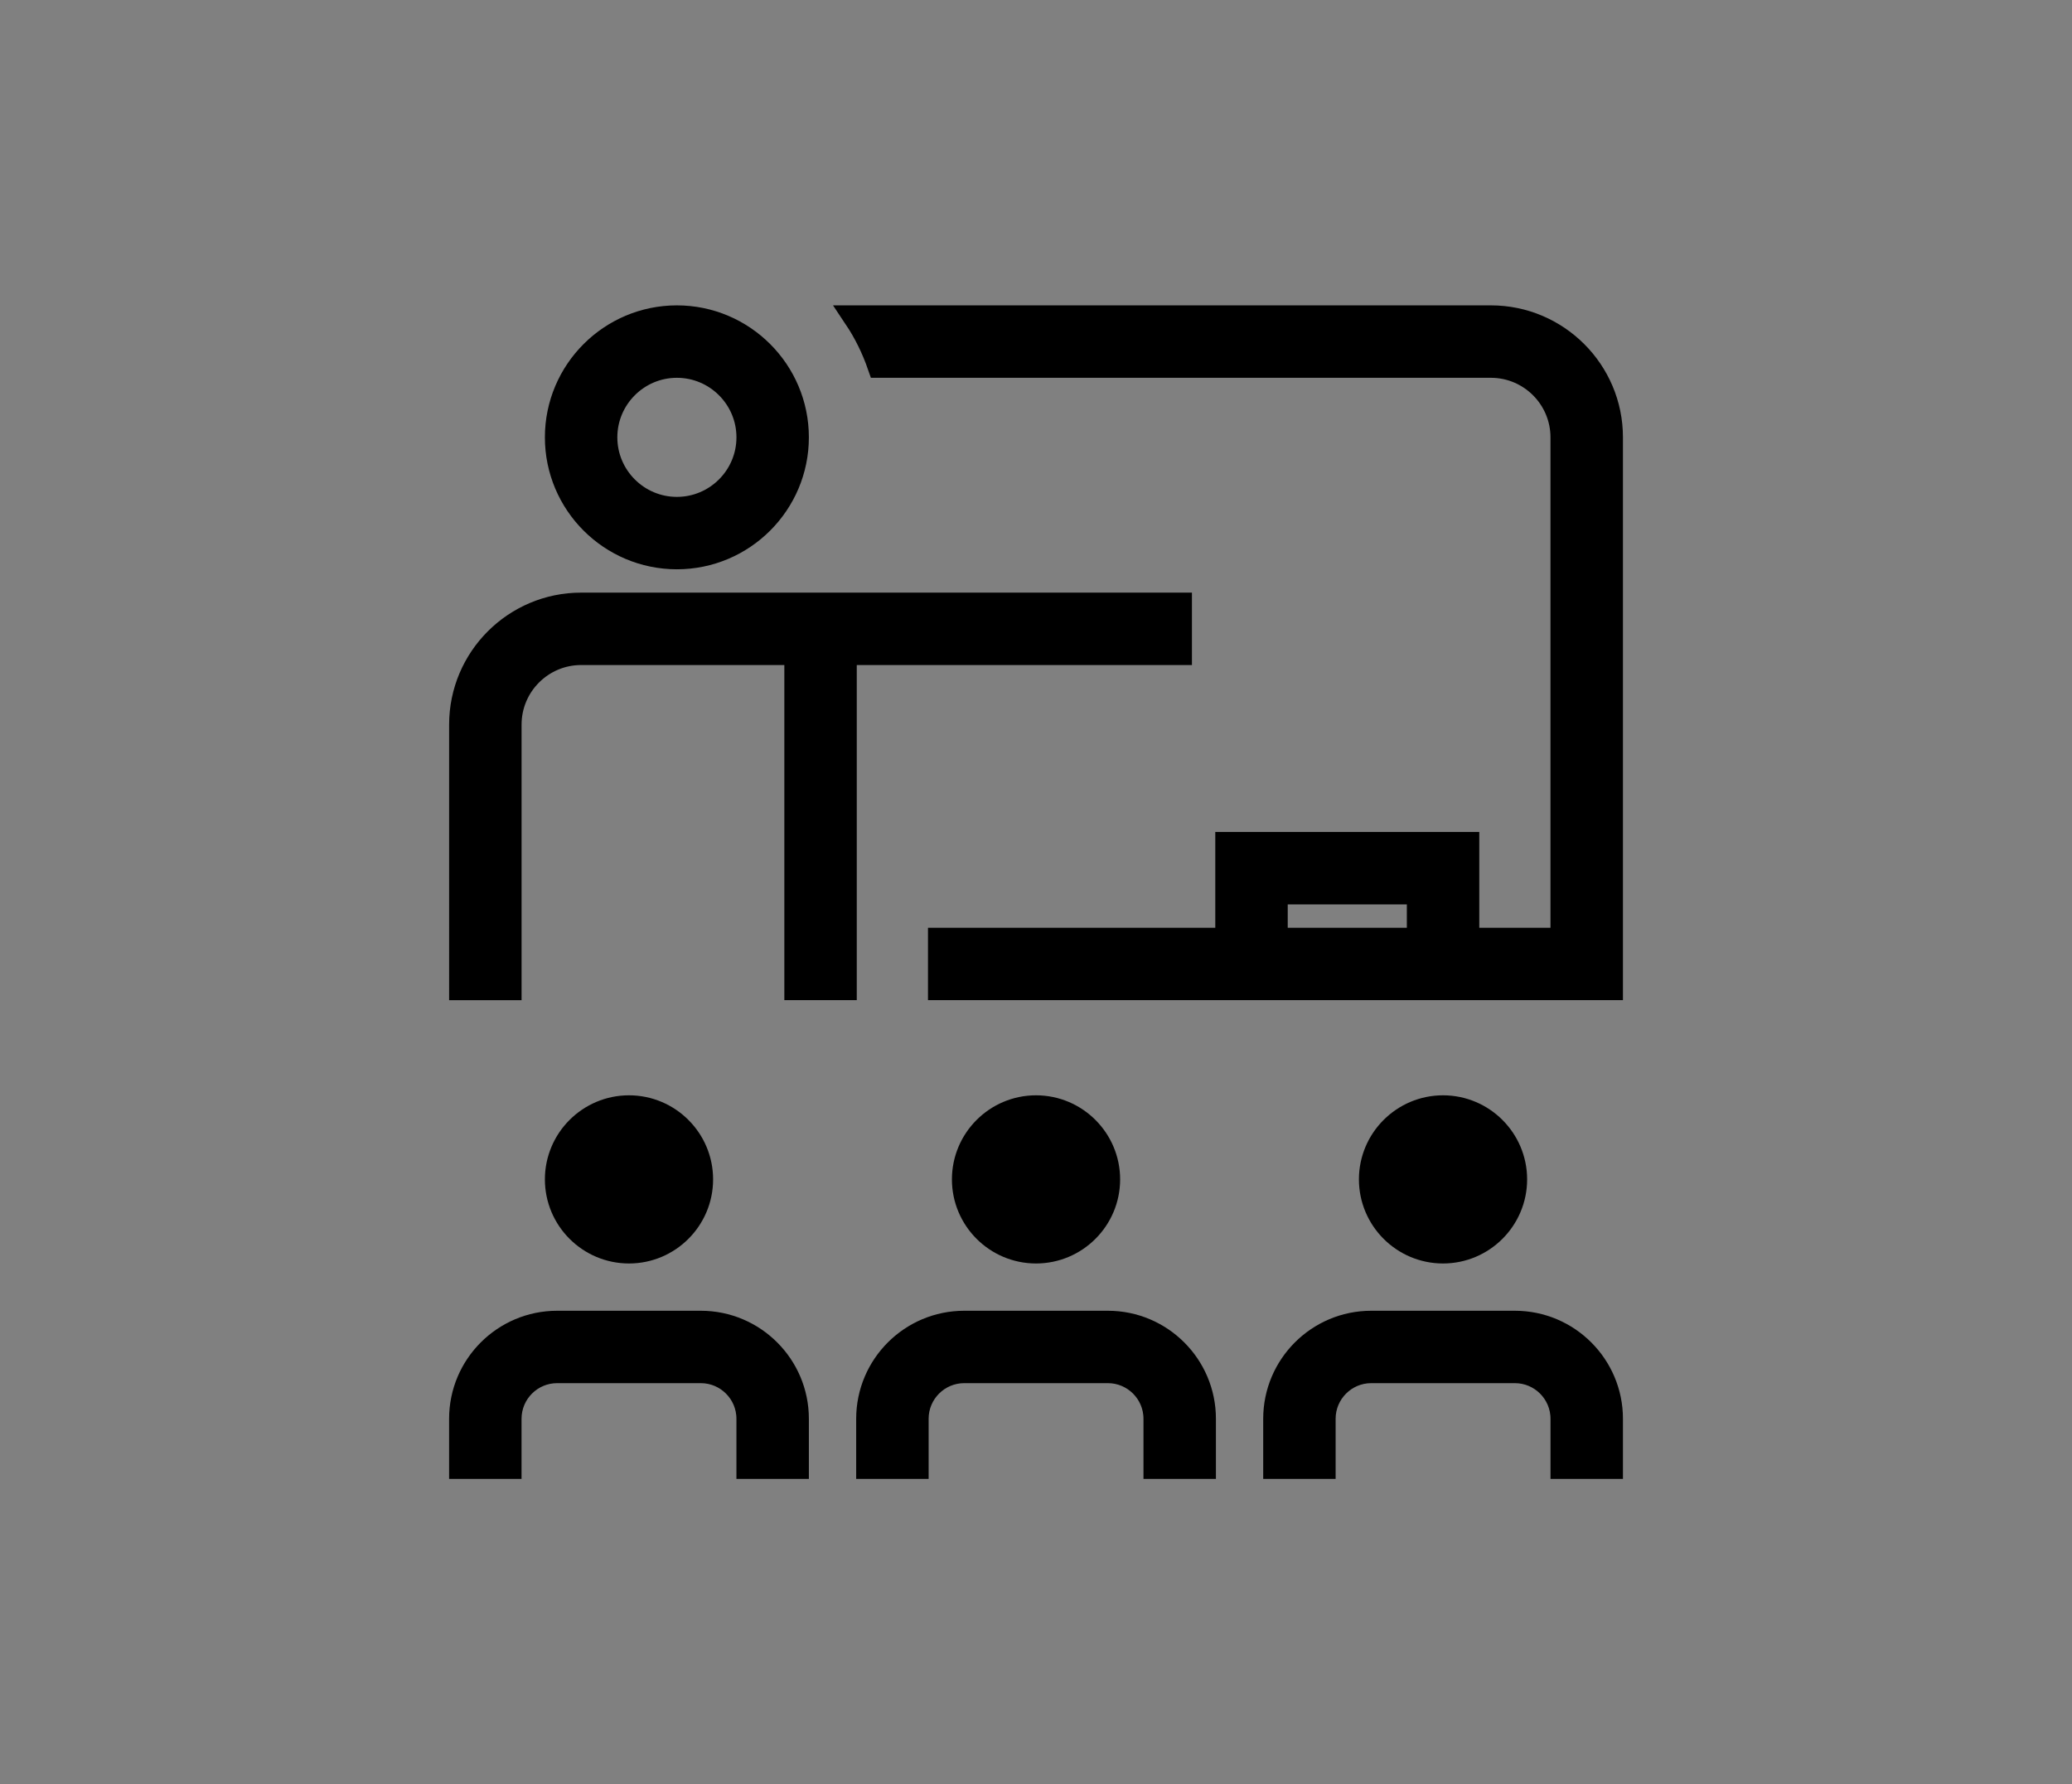 <?xml version="1.0" encoding="utf-8"?>
<!-- Generator: Adobe Illustrator 16.0.0, SVG Export Plug-In . SVG Version: 6.00 Build 0)  -->
<!DOCTYPE svg PUBLIC "-//W3C//DTD SVG 1.1//EN" "http://www.w3.org/Graphics/SVG/1.1/DTD/svg11.dtd">
<svg version="1.1" id="Layer_1" xmlns="http://www.w3.org/2000/svg" xmlns:xlink="http://www.w3.org/1999/xlink" x="0px" y="0px"
	 width="84.402px" height="72.699px" viewBox="0 0 84.402 72.699" enable-background="new 0 0 84.402 72.699" xml:space="preserve">
<rect x="0" y="0" width="84.402" height="72.699" fill="#808080" stroke="none"/>
<g>
	<path fill="#EBEBEC" d="M-21.853,609.055c0.588-2.299,2.111-3.85,3.979-5.101c1.149-0.769,2.352-1.475,3.58-2.109
		c7.274-3.771,15.023-5.721,23.196-6.241c4.248-0.271,8.246-1.732,12.313-3.329c-2.814-8.126-5.607-16.189-8.377-24.188
		c-2.25,0.681-4.285,1.498-6.398,1.892c-3.486,0.648-7.053,0.881-10.536,1.548c-5.102,0.978-9.889,2.86-14.264,5.705
		c-1.323,0.86-2.319,1.975-2.626,3.604c-0.062,0.324-0.339,0.605-0.49,0.921c-0.145,0.299-0.36,0.613-0.362,0.922
		C-21.856,591.471-21.853,600.262-21.853,609.055z M-23.124,608.211c0.014-0.272,0.038-0.547,0.038-0.819
		c0.005-6.975,0.041-13.95-0.016-20.925c-0.015-1.883,0.275-3.741-0.764-5.639c-0.768-1.402-1.393-2.776-2.76-3.639
		c-4.809-3.03-10.009-5.055-15.637-5.906c-2.81-0.424-5.663-0.588-8.444-1.139c-2.352-0.467-4.625-1.321-7.064-2.042
		c-2.712,8.002-5.438,16.051-8.178,24.132c4.683,1.915,9.345,3.308,14.245,3.583c8.193,0.464,15.741,3,22.877,6.886
		C-26.479,603.98-24.215,605.452-23.124,608.211z M23.444,601.01c-0.476,0.11-0.85,0.195-1.223,0.288
		c-4.473,1.096-9.001,1.83-13.615,1.516c-5.554-0.379-11.005,0.075-16.363,1.573c-1.735,0.484-3.462,1.004-5.19,1.507
		c2.195-0.113,4.32-0.606,6.466-0.719c3.61-0.188,7.245-0.339,10.848-0.128c3.854,0.227,7.669,1.042,11.521,1.309
		c2.667,0.186,5.37-0.126,8.183-0.22C23.843,604.28,23.647,602.673,23.444,601.01z M-31.218,605.983
		c-0.002,0.069-0.002,0.139-0.002,0.209c-0.146-0.084-0.28-0.194-0.437-0.245c-5.76-1.883-11.589-3.349-17.72-3.282
		c-3.585,0.038-7.185,0.066-10.755-0.198c-2.669-0.197-5.304-0.871-8.039-1.348c-0.187,1.554-0.379,3.155-0.57,4.753
		c0.279,0.09,0.41,0.157,0.548,0.172c4.545,0.469,9.083,0.556,13.604-0.256c3.569-0.64,7.152-1.304,10.792-1.034
		C-39.596,605.064-35.41,605.564-31.218,605.983z M-13.279,603.463c0.038,0.104,0.076,0.209,0.114,0.313
		c0.358-0.107,0.721-0.213,1.078-0.327c6.17-1.969,12.448-3.272,18.969-2.838c3.571,0.238,7.111,0.104,10.629-0.5
		c1.907-0.328,3.792-0.786,5.785-1.206c-0.332-1.286-0.615-2.38-0.895-3.475c-0.237-0.938-0.646-1.2-1.661-0.787
		c-4.636,1.885-9.438,3.074-14.455,3.403c-3.944,0.259-7.837,0.904-11.563,2.285C-7.962,601.325-10.613,602.414-13.279,603.463z
		 M-31.493,603.636c-5.624-2.712-11.432-4.933-17.771-5.434c-3.793-0.299-7.572-0.697-11.222-1.863
		c-1.986-0.637-3.961-1.309-6.173-2.04c-0.442,1.486-0.879,2.952-1.301,4.372c0.26,0.171,0.339,0.258,0.435,0.281
		c4.351,1.135,8.754,1.902,13.267,1.723c4.592-0.184,9.177-0.332,13.693,0.726C-37.532,602.109-34.516,602.888-31.493,603.636z
		 M-69.219,612.778c0.367,0.032,0.575,0.069,0.783,0.066c4.567-0.068,9.098-0.499,13.442-1.979
		c6.519-2.219,13.201-3.027,20.053-2.648c0.633,0.035,1.271,0.005,1.903,0.005c-1.141-0.361-2.283-0.578-3.436-0.737
		c-5.235-0.726-10.47-0.949-15.704,0.06c-3.919,0.755-7.868,1.186-11.869,0.936c-1.581-0.099-3.162-0.207-4.833-0.316
		C-68.993,609.715-69.102,611.192-69.219,612.778z M24.152,608.157c-0.9,0.078-1.605,0.143-2.312,0.201
		c-3.66,0.305-7.319,0.371-10.952-0.244c-4.631-0.784-9.26-1.571-13.979-1.135c-2.879,0.267-5.745,0.65-8.618,0.981
		c0.01,0.096,0.02,0.19,0.028,0.286c0.313,0,0.626,0.011,0.938-0.001c6.063-0.203,12.102-0.092,17.959,1.74
		c3.837,1.201,7.686,2.328,11.716,2.639c1.821,0.142,3.648,0.202,5.556,0.305C24.368,611.224,24.265,609.744,24.152,608.157z"/>
	<path fill="#EBEBEC" d="M-21.853,609.055c0-8.793-0.004-17.584,0.016-26.377c0.002-0.309,0.219-0.623,0.362-0.922
		c0.151-0.314,0.43-0.597,0.49-0.921c0.307-1.63,1.303-2.743,2.626-3.604c4.375-2.845,9.162-4.729,14.264-5.705
		c3.483-0.667,7.05-0.899,10.536-1.548c2.113-0.395,4.148-1.211,6.398-1.893c2.77,7.997,5.563,16.063,8.377,24.188
		c-4.066,1.597-8.064,3.059-12.313,3.329c-8.173,0.521-15.922,2.472-23.196,6.241c-1.229,0.636-2.431,1.342-3.58,2.109
		C-19.741,605.206-21.265,606.757-21.853,609.055z"/>
	<path fill="#EBEBEC" d="M-23.124,608.211c-1.091-2.759-3.355-4.229-5.701-5.508c-7.136-3.886-14.684-6.422-22.877-6.886
		c-4.9-0.276-9.563-1.668-14.245-3.583c2.738-8.081,5.466-16.13,8.178-24.132c2.439,0.721,4.714,1.575,7.064,2.042
		c2.781,0.551,5.636,0.715,8.445,1.139c5.627,0.853,10.827,2.876,15.636,5.906c1.367,0.861,1.992,2.235,2.76,3.639
		c1.039,1.896,0.749,3.755,0.764,5.639c0.057,6.975,0.021,13.949,0.016,20.925C-23.086,607.664-23.11,607.938-23.124,608.211z"/>
	<path fill="#EBEBEC" d="M23.444,601.01c0.203,1.663,0.398,3.271,0.625,5.126c-2.813,0.094-5.516,0.403-8.183,0.22
		c-3.854-0.268-7.669-1.082-11.522-1.309c-3.602-0.212-7.235-0.062-10.847,0.128c-2.146,0.111-4.271,0.604-6.466,0.719
		c1.729-0.503,3.455-1.021,5.19-1.507c5.358-1.498,10.811-1.952,16.363-1.573c4.614,0.313,9.144-0.42,13.615-1.517
		C22.595,601.205,22.969,601.12,23.444,601.01z"/>
	<path fill="#EBEBEC" d="M-31.218,605.983c-4.192-0.419-8.379-0.919-12.578-1.229c-3.64-0.27-7.223,0.396-10.792,1.034
		c-4.521,0.812-9.06,0.725-13.604,0.255c-0.138-0.014-0.269-0.081-0.548-0.171c0.191-1.598,0.385-3.199,0.57-4.753
		c2.735,0.477,5.37,1.149,8.039,1.348c3.57,0.266,7.17,0.236,10.755,0.198c6.131-0.065,11.96,1.399,17.72,3.282
		c0.155,0.051,0.291,0.161,0.437,0.245C-31.219,606.122-31.219,606.053-31.218,605.983z"/>
	<path fill="#EBEBEC" d="M-13.279,603.463c2.666-1.049,5.317-2.138,8.003-3.132c3.726-1.381,7.617-2.026,11.563-2.285
		c5.017-0.329,9.819-1.52,14.455-3.403c1.016-0.413,1.424-0.149,1.661,0.787c0.278,1.095,0.563,2.188,0.895,3.475
		c-1.993,0.42-3.878,0.878-5.785,1.206c-3.518,0.604-7.058,0.738-10.629,0.5c-6.521-0.436-12.799,0.869-18.969,2.838
		c-0.357,0.114-0.72,0.219-1.078,0.327C-13.203,603.672-13.241,603.565-13.279,603.463z"/>
	<path fill="#EBEBEC" d="M-31.493,603.636c-3.022-0.748-6.039-1.526-9.07-2.235c-4.518-1.058-9.103-0.908-13.693-0.726
		c-4.513,0.181-8.916-0.588-13.267-1.723c-0.096-0.023-0.175-0.11-0.435-0.281c0.422-1.42,0.857-2.886,1.301-4.372
		c2.212,0.731,4.187,1.403,6.173,2.04c3.648,1.166,7.429,1.564,11.222,1.863C-42.925,598.704-37.117,600.925-31.493,603.636z"/>
	<path fill="#EBEBEC" d="M-69.219,612.778c0.117-1.586,0.227-3.063,0.341-4.617c1.671,0.109,3.252,0.219,4.833,0.316
		c4.001,0.25,7.95-0.181,11.87-0.937c5.233-1.008,10.468-0.783,15.703-0.059c1.151,0.159,2.295,0.376,3.436,0.737
		c-0.634,0-1.271,0.03-1.903-0.005c-6.852-0.379-13.534,0.431-20.053,2.648c-4.346,1.48-8.875,1.911-13.442,1.979
		C-68.644,612.848-68.852,612.811-69.219,612.778z"/>
	<path fill="#EBEBEC" d="M24.152,608.157c0.112,1.587,0.217,3.066,0.336,4.772c-1.906-0.103-3.733-0.163-5.556-0.305
		c-4.03-0.311-7.879-1.438-11.716-2.639c-5.857-1.832-11.896-1.943-17.959-1.74c-0.313,0.012-0.625,0.001-0.938,0.001
		c-0.01-0.096-0.02-0.19-0.028-0.286c2.873-0.331,5.739-0.716,8.618-0.981c4.721-0.438,9.35,0.351,13.979,1.135
		c3.633,0.615,7.292,0.549,10.952,0.244C22.546,608.3,23.251,608.235,24.152,608.157z"/>
</g>
<g>
	<g>
		<circle fill="#222222" cx="185.278" cy="-26.194" r="1.706"/>
		<circle fill="#222222" cx="185.278" cy="0.279" r="1.706"/>
		<circle fill="#222222" cx="172.043" cy="-12.957" r="1.706"/>
		<circle fill="#222222" cx="198.514" cy="-12.957" r="1.706"/>
		<circle fill="#222222" cx="175.918" cy="-3.599" r="1.706"/>
		<circle fill="#222222" cx="175.918" cy="-22.318" r="1.706"/>
		<path fill="#222222" d="M194.637-5.305c-0.94,0-1.707,0.765-1.707,1.706c0,0.94,0.767,1.706,1.707,1.706
			c0.939,0,1.705-0.766,1.705-1.706C196.342-4.54,195.577-5.305,194.637-5.305z"/>
		<path fill="#222222" d="M207.338-16.869c-0.016,0-0.067,0.015-0.104,0.025c-0.092,0.026-0.185,0.051-0.281,0.06l-0.451,0.044
			l-0.088-0.443c-0.717-3.595-2.43-7.02-4.953-9.902l-0.09-0.104l-0.025-0.135l-3.169-17.232c-0.344-1.852-1.961-3.195-3.846-3.195
			h-17.648c-1.882,0-3.498,1.345-3.848,3.199l-3.088,16.65l-0.026,0.145l-0.101,0.106c-3.806,4.047-5.901,9.267-5.901,14.694
			c0,5.263,2.008,10.375,5.651,14.395l0.096,0.105l0.026,0.14l3.115,16.96c0.344,1.852,1.962,3.195,3.846,3.195h17.649
			c1.883,0,3.5-1.345,3.846-3.198l3.143-16.944l0.025-0.141l0.096-0.104c2.662-2.936,4.459-6.457,5.201-10.187l0.09-0.456
			l0.461,0.058c0.095,0.011,0.181,0.035,0.269,0.061c0.035,0.011,0.09,0.027,0.106,0.027c2.156,0,3.912-1.755,3.912-3.912
			S209.495-16.869,207.338-16.869z M173.986-32.049l2.205-11.883l0.075-0.409h0.416h17.649h0.416l0.074,0.409l2.205,11.883
			l0.199,1.071l-0.941-0.548c-3.41-1.984-7.035-2.99-10.778-2.99c-3.737,0-7.363,1.006-10.777,2.99l-0.941,0.548L173.986-32.049z
			 M196.799,6.135l-2.207,11.883l-0.073,0.409h-0.416h-17.649h-0.416l-0.075-0.409l-2.205-11.883l-0.198-1.069l0.94,0.546
			c3.419,1.984,7.046,2.991,10.778,2.991c3.734,0,7.361-1.007,10.78-2.991l0.94-0.546L196.799,6.135z M185.278,5.191
			c-10.006,0-18.146-8.142-18.146-18.148c0-10.006,8.142-18.147,18.146-18.147c10.007,0,18.148,8.142,18.148,18.147
			C203.426-2.95,195.284,5.191,185.278,5.191z"/>
		<path fill="#222222" d="M195.656-23.646c-0.041,0-0.103,0.011-0.16,0.059l-11.432,9.433c-0.317,0.329-0.491,0.759-0.491,1.214
			c0,0.45,0.174,0.871,0.49,1.188c0.318,0.316,0.749,0.495,1.211,0.498c0.437-0.003,0.864-0.169,1.174-0.455l4.056-4.884
			l5.347-6.659c0.073-0.093,0.063-0.236-0.023-0.324C195.781-23.621,195.721-23.646,195.656-23.646z"/>
	</g>
</g>
<g>
	<g>
		<path fill="#222222" d="M-84.244,30.089c-2.854,1.444-4.035,3.982-3.421,7.339c0.468,2.563,2.558,4.433,5.323,4.765
			c0.28,0.034,0.56,0.057,0.826,0.057c1.195-0.001,1.355-0.392,1.465-0.986c0.104-0.575,0.172-0.956-1.709-1.584
			c-1.289-0.43-3.493-2.04-3.299-3.723c0.188-1.526,1.482-3.25,2.948-3.924c1.319-0.604,2.728-0.926,4.068-0.926
			c2.761,0,5.098,1.348,6.099,3.518c1.887,4.082-0.004,9.808-3.967,12.012c-1.742,0.971-3.775,1.482-5.879,1.482
			c-3.793,0-7.285-1.615-9.344-4.321c-3.549-4.667-3.228-11.832,0.718-15.972c3.824-4.016,8.688-5.92,12.501-7.129
			c0.24-0.076,0.496-0.13,0.753-0.179c0.111-0.021,0.368-0.071,0.439-0.104c0.189-0.156,0.469-0.354,0.751-0.553
			c0.882-0.623,1.22-0.923,1.338-1.068c-0.115-0.334-0.737-1.216-1.386-1.566l-2.88-1.569c-5.196-2.838-10.565-5.771-16.036-8.138
			c-9.269-4.006-16.479-10.482-23.072-16.773c-2.125-2.025-4.091-3.704-6.621-3.704c-0.721,0-1.465,0.126-2.278,0.385
			c-5.217,1.654-8.265,4.169-9.885,8.15c-0.325,0.8-0.569,1.647-0.827,2.545c-0.111,0.394-0.216,0.758-0.326,1.12v4.062
			c0.125,0.405,0.245,0.813,0.364,1.223c0.289,0.988,0.588,2.01,0.969,2.963c1.717,4.288,4.001,7.087,7.188,8.807
			c1.188,0.641,2.356,1.383,3.39,2.036c1.166,0.739,2.373,1.503,3.595,2.134c3.53,1.82,2.619,4.905,2.319,5.92
			c-0.411,1.393-0.986,2.629-1.724,3.727c-1.993,2.967-5.212,4.894-9.877,5.945c-0.18,0.041-0.358,0.078-0.539,0.113l4.435,1.385
			l3.049,0.95l-7.196,6.519c8.404,0.483,16.298-5.593,18.912-14.404l0.651-2.192l2.604,2.181c0.612,0.507,1.192,0.987,1.75,1.491
			c1.741,1.574,3.473,3.163,5.203,4.751l0.184,0.168c3.737,3.431,7.604,6.979,11.529,10.34c2.498,2.138,5.8,3.314,9.297,3.314v0.5
			l0.002-0.5c4.514,0,8.57-1.936,10.854-5.177c0.687-0.975,1.152-2.172,1.647-3.438c0.21-0.54,0.417-1.069,0.639-1.586v-4.96
			C-72.368,28.636-77.716,26.788-84.244,30.089z M-120.033,16.278l-0.255,2.083l-1.889-0.917c-6.319-3.067-11.652-6.222-12.9-13.791
			c-1.157-7.025,2.451-12.438,9.192-13.788c0.281-0.056,0.585-0.084,0.899-0.084c0.926,0,2.233,0.268,3.127,1.021
			c2.487,2.104,4.876,4.273,7.404,6.571l0.356,0.324c0.791,0.72,1.596,1.45,2.419,2.191l1.536,1.386l-1.794,1.029
			C-116.75,5.069-119.171,9.248-120.033,16.278z M-96.398,39.373l-5.468-5.021c-3.695-3.392-7.187-6.595-10.688-9.888
			c-0.816-0.769-1.069-2.025-1.033-2.946c0.274-6.545,2.745-11.246,7.553-14.374c1.127-0.731,2.936-0.97,3.933-0.477
			c5.058,2.494,10.03,5.046,15.296,7.747l7.122,3.649l-2.633,1.33c-7.094,3.583-13.497,7.563-13.93,16.773L-96.398,39.373z"/>
	</g>
</g>
<g>
	<g>
		<path d="M139.15,218.104c-3.812-0.193-7.593-0.353-11.253-1.483c-0.771-0.239-1.525-0.591-2.222-1.003
			c-1.169-0.693-1.658-1.813-1.369-3.112c0.446-2.007,1.231-3.901,2.856-5.256c0.649-0.542,1.54-0.788,2.292-1.22
			c0.414-0.238,0.983-0.512,1.105-0.892c0.319-0.995,0.581-2.056,0.591-3.092c0.017-1.689-0.177-3.383-0.299-5.073
			c-0.219-3.053,0.069-6.013,1.771-8.653c1.287-1.998,3.175-3.028,5.563-3.056c1.06-0.013,2.145-0.079,3.173,0.114
			c2.883,0.54,4.559,2.467,5.469,5.14c0.91,2.675,0.812,5.401,0.521,8.177c-0.182,1.731-0.064,3.508,0.068,5.253
			c0.083,1.077,0.516,1.983,1.85,2.222c1.34,0.24,2.369,1.145,3.031,2.297c0.672,1.172,1.237,2.426,1.674,3.703
			c0.485,1.422-0.029,2.64-1.283,3.46c-1.556,1.02-3.331,1.457-5.135,1.675C144.761,217.642,141.952,217.845,139.15,218.104z
			 M145.62,195.54c-0.438,0.89-0.969,0.619-1.551,0.315c-2.362-1.234-4.738-2.444-7.111-3.663c-0.951-0.488-1.798-0.46-2.448,0.362
			c-0.563,0.712-0.882,1.619-1.295,2.447c-0.091,0.185-0.065,0.449-0.191,0.586c-0.707,0.767-0.903,2.247-0.109,2.821
			c0.815,0.591,0.938,1.483,1.454,2.181c0.624,0.849,1.216,1.747,1.973,2.466c1.753,1.665,4.079,1.699,5.769-0.033
			c0.992-1.019,1.674-2.339,2.489-3.528c0.162-0.236,0.246-0.57,0.463-0.718C146.051,198.098,146.352,196.803,145.62,195.54z
			 M133.686,205.804c1.538,1.943,3.627,2.771,6.089,2.578c2.02-0.156,3.769-0.947,4.901-2.632c-0.581-0.649-1.066-1.19-1.593-1.778
			c-1.062,0.966-2.318,1.709-3.896,1.703c-1.57-0.005-2.803-0.793-3.854-1.698C134.803,204.566,134.312,205.11,133.686,205.804z"/>
		<path d="M154.719,213.619c0.046-2.004-0.759-3.696-1.768-5.293c-0.319-0.506-0.291-0.818,0.018-1.284
			c0.875-1.321,2.056-2.112,3.638-2.278c0.725-0.076,1.448-0.141,2.174-0.188c0.194-0.013,0.492-0.021,0.575,0.092
			c1.178,1.584,2.929,1.562,4.607,1.6c0.89,0.02,1.791-0.223,2.677-0.398c0.346-0.069,0.781-0.193,0.974-0.445
			c1.149-1.51,2.633-0.705,3.97-0.571c1.442,0.145,2.515,1.041,3.232,2.266c0.472,0.802,0.851,1.675,1.146,2.559
			c0.506,1.513,0.076,2.647-1.396,3.304c-1.174,0.522-2.44,0.932-3.709,1.133c-5.097,0.81-10.196,0.791-15.271-0.245
			C155.295,213.808,155.015,213.705,154.719,213.619z"/>
		<path d="M119.632,204.428c2.422,0.156,5.063,0.097,6.314,2.715c-0.725,1.579-1.407,3.016-2.038,4.477
			c-0.162,0.377-0.261,0.838-0.209,1.238c0.096,0.75-0.232,0.997-0.903,1.124c-4.051,0.767-8.133,0.835-12.221,0.481
			c-1.591-0.137-3.16-0.505-4.739-0.771c-0.147-0.025-0.291-0.078-0.437-0.123c-2.896-0.91-3.53-2.274-2.416-5.058
			c1.019-2.539,2.786-3.854,5.589-4.014c1.223-0.068,1.881,0.188,2.522,1.197c0.676,1.061,1.604,1.963,2.499,3.027
			c0.513-1.155,0.882-2.184-0.057-3.361c0.907,0,1.579,0,2.194,0c0,1.059,0,2.14,0,3.222c0.13,0.041,0.261,0.082,0.391,0.123
			C117.26,207.319,118.397,205.934,119.632,204.428z"/>
		<path d="M163.813,188.546c3.693-0.007,5.967,2.146,6.183,5.807c0.034,0.582,0.323,1.153,0.324,1.73
			c0.002,0.827,0.051,1.749-0.283,2.461c-0.62,1.325-1.421,2.588-2.298,3.765c-0.919,1.231-2.107,2.192-3.759,2.272
			c-1.903,0.092-3.158-1.036-4.257-2.383c-0.396-0.489-0.72-1.048-1.021-1.606c-0.552-1.02-1.178-2.022-1.537-3.11
			c-0.179-0.538,0.158-1.25,0.271-1.881c0.103-0.559,0.259-1.109,0.322-1.67C158.162,190.383,160.211,188.553,163.813,188.546z
			 M167.831,194.222c-0.065,0.066-0.13,0.134-0.195,0.2c-0.209-0.021-0.421-0.031-0.628-0.063c-0.617-0.095-1.231-0.256-1.852-0.286
			c-1.134-0.054-2.281,0.067-3.401-0.068c-1.261-0.153-2.194,0.243-2.718,1.432c-0.12,0.273-0.156,0.604-0.331,0.832
			c-0.584,0.761-0.661,1.647-0.174,2.337c0.474,0.668,0.897,1.373,1.39,2.026c0.488,0.65,0.969,1.327,1.563,1.871
			c1.43,1.308,3.183,1.354,4.572,0.01c0.809-0.781,1.362-1.823,2.037-2.743c0.236-0.323,0.456-0.667,0.741-0.942
			c0.484-0.469,0.736-1.813,0.403-2.296c-0.29-0.422-0.557-0.862-0.823-1.301C168.213,194.898,168.025,194.558,167.831,194.222z"/>
		<path d="M114.887,188.546c3.814,0,5.974,2.072,6.155,5.872c0.021,0.435,0.158,0.872,0.299,1.288
			c0.355,1.061,0.104,2.041-0.381,2.975c-0.372,0.715-0.83,1.385-1.236,2.082c-0.725,1.246-1.604,2.348-2.863,3.099
			c-1.62,0.966-3.227,0.841-4.653-0.306c-0.833-0.669-1.52-1.548-2.173-2.406c-0.597-0.782-1.124-1.631-1.563-2.511
			c-0.52-1.042-0.811-2.126-0.156-3.284c0.238-0.422,0.229-0.989,0.312-1.493C109.223,190.244,111.221,188.545,114.887,188.546z
			 M118.805,193.939c-0.048,0.083-0.095,0.167-0.142,0.25c-0.181,0-0.362,0.019-0.539-0.003c-0.735-0.092-1.465-0.241-2.202-0.284
			c-1.017-0.061-2.056,0.075-3.051-0.087c-1.5-0.244-2.455,0.188-3.013,1.612c-0.097,0.245-0.157,0.529-0.322,0.72
			c-0.515,0.596-0.524,1.729-0.022,2.354c0.379,0.475,0.711,0.987,1.051,1.492c0.355,0.526,0.654,1.096,1.049,1.589
			c1.786,2.23,4.114,2.347,6.035,0.236c0.62-0.681,1.012-1.57,1.524-2.353c0.186-0.281,0.393-0.564,0.645-0.785
			c0.523-0.458,0.799-1.864,0.446-2.357c-0.3-0.419-0.571-0.859-0.841-1.299C119.205,194.67,119.01,194.302,118.805,193.939z"/>
	</g>
</g>
<g>
	<path d="M132.947,277.333c5.225-2.162,10.297-4.261,15.368-6.358c4.307-1.78,8.612-3.558,12.913-5.349
		c0.515-0.214,1.033-0.448,1.486-0.777c1.056-0.771,1.228-1.932,1.012-3.171c-0.208-1.187-1.018-1.833-2.055-1.864
		c-0.986-0.031-2.062,0.046-2.963,0.433c-9.9,4.237-19.774,8.542-29.653,12.834c-4.113,1.787-6.367,5.246-7.459,9.693
		c-0.325,1.334-0.463,2.725-0.675,4.091c-0.216,1.396-0.165,2.464,1.148,3.535c2.412,1.968,2.267,5.768,0.073,8.309
		c-0.356,0.415-0.574,1.15-0.559,1.729c0.146,5.293,0.676,10.6,0.457,15.872c-0.187,4.507-2.516,8.009-6.427,10.044
		c-0.414,0.216-1.039,0.415-1.397,0.235c-2.873-1.441-5.706-2.976-8.281-4.338c2.125-2.951,4.371-5.72,6.237-8.756
		c2.314-3.767,3.538-8.04,3.972-12.539c0.037-0.373-0.203-0.96-0.486-1.158c-3.405-2.358-3.616-7.176-0.311-9.643
		c0.806-0.601,1.021-1.173,1.007-2.16c-0.072-5.007,1.289-9.564,3.916-13.696c0.184-0.285,0.377-0.563,0.557-0.852
		c0.049-0.079,0.062-0.185,0.113-0.354c-3.596-1.265-7.18-2.56-10.789-3.773c-1.218-0.41-2.349-0.868-2.35-2.458
		c-0.001-1.541,1.181-2.011,2.287-2.411c10.972-3.972,21.948-7.929,32.922-11.887c5.421-1.954,10.851-3.879,16.259-5.867
		c1.335-0.49,2.572-0.482,3.91-0.004c16.581,5.933,33.174,11.828,49.759,17.749c0.955,0.341,2.119,0.697,2.101,2.028
		c-0.02,1.315-0.75,2.251-2.011,2.699c-16.901,6.043-33.796,12.115-50.708,18.13c-0.716,0.257-1.652,0.24-2.372-0.019
		c-8.666-3.113-17.313-6.295-25.961-9.464C133.688,277.706,133.403,277.547,132.947,277.333z"/>
	<path d="M195.277,281.889c0,0.742,0,1.271,0,1.8c0,4.908-0.064,9.817,0.027,14.725c0.048,2.474-0.897,4.3-2.618,5.747
		c-4.622,3.89-9.98,5.952-15.697,6.935c-9.405,1.615-18.879,1.654-28.323,0.567c-6.842-0.786-13.186-3.288-18.871-7.536
		c-0.366-0.272-0.703-0.595-1.152-0.978c2.765-2.855,2.948-6.238,2.009-9.826c-0.451-1.72-1.387-3.101-2.863-4.035
		c-0.294-0.186-0.668-0.66-0.632-0.945c0.282-2.121,0.658-4.229,1.044-6.579c3.441,1.286,6.477,2.412,9.504,3.558
		c7.521,2.843,15.032,5.723,22.577,8.497c0.778,0.286,1.822,0.174,2.63-0.117C173.615,289.835,184.301,285.906,195.277,281.889z"/>
</g>
<g>
	<path fill="#222222" stroke="#222222" stroke-width="2" stroke-miterlimit="10" d="M41.484,159.904
		c-11.129-5.653-22.262-11.299-33.386-16.973c-0.644-0.33-1.154-0.356-1.814-0.019c-7.315,3.76-14.651,7.477-21.979,11.216
		c-0.375,0.192-0.656,0.245-1.062-0.005c-1.549-0.962-3.235-0.078-3.766,1.868c-0.086,0.312-0.334,0.657-0.586,0.793
		c-1.644,0.887-3.312,1.719-4.967,2.574c-0.537,0.278-1.07,0.567-1.71,0.907c2.609,1.339,5.089,2.628,7.585,3.875
		c0.45,0.225,0.6,0.494,0.596,1.059c-0.025,3.319-0.008,6.64-0.012,9.96c0,0.23-0.031,0.459-0.05,0.701
		c-0.407,0.034-0.766,0.065-1.196,0.102c-0.513,6.164-1.021,12.31-1.539,18.546c2.348,0.561,4.66,1.111,7.082,1.688
		c-0.496-6.829-0.98-13.482-1.47-20.201c-0.469,0-0.848,0-1.271,0c0-3.592,0-7.108,0-10.766c1.842,0.945,3.58,1.867,5.342,2.73
		c0.523,0.257,0.726,0.562,0.723,1.248c-0.032,4.517,0.058,9.035-0.053,13.548c-0.047,1.941,0.566,3.342,1.779,4.519
		c0.414,0.404,0.84,0.801,1.291,1.146c4.817,3.688,10.145,6.068,15.627,8.038c0.379,0.138,0.871,0.043,1.27-0.098
		c4.271-1.518,8.426-3.392,12.335-5.884c1.729-1.103,3.304-2.551,4.869-3.959c0.877-0.789,1.158-1.974,1.148-3.29
		c-0.035-4.665-0.004-9.332-0.023-13.997c-0.004-0.586,0.138-0.895,0.629-1.141c4.377-2.19,8.74-4.418,13.104-6.636
		c0.709-0.358,1.414-0.727,2.221-1.142C41.892,160.138,41.691,160.01,41.484,159.904z M-17.644,177.157
		c0.328,5.625,0.654,11.21,0.986,16.925c-1.439-0.355-2.814-0.684-4.183-1.055c-0.119-0.032-0.266-0.352-0.252-0.523
		c0.244-3.447,0.51-6.896,0.773-10.344c0.125-1.657,0.256-3.313,0.385-5.003C-19.146,177.157-18.433,177.157-17.644,177.157z
		 M24.384,184.794c-1.984,2.358-4.408,3.963-6.937,5.375c-3.18,1.777-6.49,3.151-9.948,4.035c-0.268,0.069-0.573,0.112-0.834,0.036
		c-5.11-1.485-9.959-3.684-14.315-7.166c-0.383-0.305-0.73-0.669-1.099-1c-1.071-0.965-1.521-2.154-1.479-3.792
		c0.102-3.945,0.033-7.896,0.033-11.844c0-0.344,0-0.688,0-1.186c1.258,0.629,2.369,1.181,3.477,1.742
		c4.463,2.26,8.926,4.519,13.379,6.799c0.463,0.238,0.838,0.248,1.31,0.008c5.354-2.744,10.718-5.461,16.079-8.185
		c0.258-0.131,0.52-0.251,0.887-0.43c0,2.063,0.002,4.005,0,5.947c-0.002,2.69-0.027,5.384,0.002,8.075
		C24.947,183.866,24.769,184.338,24.384,184.794z M38.636,160.559c-10.226,5.049-20.451,10.089-30.667,15.159
		c-0.584,0.288-1.039,0.26-1.605-0.028c-10.033-5.107-20.072-10.192-30.111-15.283c-0.161-0.083-0.317-0.181-0.567-0.323
		c1.547-0.774,3.018-1.515,4.49-2.252c8.75-4.384,17.502-8.762,26.247-13.158c0.523-0.264,0.964-0.354,1.527-0.073
		c10.265,5.1,20.54,10.174,30.813,15.255c0.157,0.078,0.311,0.169,0.563,0.309C39.037,160.329,38.841,160.457,38.636,160.559z"/>
</g>
<g>
	<path fill="#222222" d="M113.912,104.382c0.497-2.03,0.966-3.938,1.436-5.843c0.476-1.939,0.969-3.875,1.409-5.822
		c0.064-0.285-0.016-0.701-0.192-0.926c-2.349-2.978-3.844-6.32-4.233-10.095c-0.388-3.761,0.197-7.382,2.017-10.74
		c3.566-6.596,9.246-10.376,16.423-11.955c6.982-1.537,13.656-0.56,19.899,3.041c0.305,0.176,0.773,0.231,1.118,0.146
		c5.645-1.38,11.176-1.043,16.521,1.227c4.537,1.925,8.194,4.91,10.196,9.55c2.255,5.227,1.493,10.144-1.798,14.723
		c-0.159,0.223-0.294,0.489-0.506,0.647c-1.163,0.863-1.059,1.886-0.645,3.134c0.719,2.17,1.256,4.399,1.915,6.769
		c-1.395-0.7-2.65-1.332-3.908-1.966c-1.404-0.709-2.8-1.439-4.221-2.115c-0.271-0.128-0.688-0.147-0.961-0.034
		c-4.795,1.997-9.745,2.458-14.85,1.617c-0.3-0.049-0.703,0.031-0.946,0.205c-5.555,3.978-11.781,5.411-18.511,4.88
		c-2.497-0.196-4.935-0.762-7.262-1.713c-0.565-0.229-1.018-0.193-1.552,0.058c-3.422,1.594-6.854,3.16-10.284,4.733
		C114.666,104.046,114.351,104.184,113.912,104.382z M147.341,63.792c-0.347-0.163-0.582-0.285-0.826-0.391
		c-4.859-2.091-9.896-2.57-15.039-1.418c-6.215,1.393-11.213,4.588-14.298,10.313c-1.895,3.514-2.396,7.274-1.46,11.188
		c0.682,2.854,2.028,5.361,4.008,7.521c0.361,0.395,0.446,0.733,0.278,1.259c-0.6,1.877-1.143,3.774-1.698,5.665
		c-0.18,0.611-0.341,1.228-0.546,1.979c0.367-0.181,0.59-0.285,0.809-0.397c2.288-1.178,4.569-2.368,6.871-3.52
		c0.261-0.13,0.685-0.147,0.946-0.028c6.121,2.769,12.361,3,18.686,0.829c1.512-0.521,2.934-1.309,4.396-1.973
		c-0.384-0.338-0.687-0.453-0.982-0.579c-3.67-1.553-6.833-3.786-9.06-7.134c-4.113-6.185-3.39-13.538,1.763-18.896
		C142.937,66.391,144.966,64.967,147.341,63.792z M173.588,93.572c-0.557-1.608-1.043-3.044-1.559-4.47
		c-0.13-0.354-0.077-0.558,0.201-0.83c0.661-0.644,1.329-1.299,1.878-2.037c2.599-3.495,3.341-7.328,1.805-11.459
		c-1.179-3.17-3.42-5.497-6.273-7.222c-4.815-2.909-10.05-3.668-15.522-2.7c-4.668,0.826-8.72,2.867-11.688,6.699
		c-2.021,2.606-2.915,5.576-2.466,8.855c0.542,3.928,2.664,6.957,5.893,9.104c7,4.651,14.405,4.987,22.037,1.671
		c0.523-0.228,0.89-0.229,1.374,0.046C170.631,92.008,172.028,92.731,173.588,93.572z"/>
	<path fill="#222222" d="M158.289,81.337c-1.688,0.006-3.064-1.345-3.077-3.02c-0.013-1.7,1.409-3.141,3.079-3.122
		c1.654,0.02,3.063,1.439,3.063,3.085C161.352,79.943,159.959,81.332,158.289,81.337z"/>
	<path fill="#222222" d="M170.541,78.267c0.001,1.703-1.331,3.054-3.021,3.067c-1.711,0.012-3.146-1.403-3.12-3.076
		c0.026-1.655,1.449-3.064,3.09-3.061C169.154,75.205,170.54,76.599,170.541,78.267z"/>
	<path fill="#222222" d="M149.053,81.335c-1.7-0.003-3.029-1.331-3.039-3.041c-0.011-1.684,1.337-3.064,3.015-3.095
		c1.681-0.029,3.086,1.392,3.072,3.107C152.087,80.014,150.756,81.338,149.053,81.335z"/>
</g>
<path stroke="#000000" stroke-miterlimit="10" d="M-136.171,78.265h-33.395c-5.523,0-10.019,4.495-10.019,10.019v28.942
	c0,5.525,4.496,10.02,10.019,10.02h33.395c5.523,0,10.02-4.494,10.02-10.02V88.284C-126.152,82.76-130.648,78.265-136.171,78.265z
	 M-169.566,80.492h33.395c4.297,0,7.793,3.495,7.793,7.792v5.565h-48.98v-5.565C-177.358,83.987-173.863,80.492-169.566,80.492z
	 M-136.171,125.019h-33.395c-4.296,0-7.792-3.496-7.792-7.793v-21.15h48.98v21.15C-128.378,121.523-131.874,125.019-136.171,125.019
	z M-172.906,87.171c0-1.229,0.998-2.226,2.227-2.226c1.229,0,2.226,0.997,2.226,2.226c0,1.229-0.997,2.228-2.226,2.228
	C-171.908,89.398-172.906,88.4-172.906,87.171z M-166.226,87.171c0-1.229,0.997-2.226,2.226-2.226s2.227,0.997,2.227,2.226
	c0,1.229-0.998,2.228-2.227,2.228S-166.226,88.4-166.226,87.171z M-135.058,106.095c0,0.613-0.498,1.113-1.113,1.113h-15.584
	c-0.615,0-1.113-0.5-1.113-1.113s0.498-1.113,1.113-1.113h15.584C-135.556,104.982-135.058,105.482-135.058,106.095z
	 M-135.058,117.226c0,0.615-0.498,1.113-1.113,1.113h-15.584c-0.615,0-1.113-0.498-1.113-1.113s0.498-1.111,1.113-1.111h15.584
	C-135.556,116.115-135.058,116.611-135.058,117.226z M-155.417,111.383c0.432,0.436,0.427,1.143-0.009,1.574l-6.543,6.465
	c-0.769,0.758-1.774,1.139-2.784,1.139c-1.008,0-2.008-0.377-2.773-1.127l-3.005-2.947c-0.436-0.43-0.446-1.137-0.013-1.574
	c0.427-0.436,1.133-0.445,1.573-0.014l3.004,2.945c0.67,0.656,1.763,0.656,2.433-0.004l6.544-6.465
	C-156.553,110.943-155.847,110.949-155.417,111.383L-155.417,111.383z M-155.417,100.25c0.432,0.439,0.427,1.145-0.009,1.576
	l-6.543,6.465c-0.769,0.756-1.774,1.139-2.784,1.139c-1.008,0-2.008-0.377-2.773-1.129l-3.005-2.947
	c-0.436-0.43-0.444-1.135-0.013-1.572c0.427-0.439,1.133-0.445,1.573-0.018l3.004,2.949c0.67,0.656,1.763,0.656,2.433-0.006
	l6.544-6.465C-156.553,99.808-155.847,99.814-155.417,100.25L-155.417,100.25z"/>
<path stroke="#000000" stroke-miterlimit="10" d="M27.573,22.695c2.688,0,4.876-2.187,4.876-4.876c0-2.69-2.189-4.877-4.876-4.877
	c-2.688,0-4.877,2.187-4.877,4.877C22.696,20.509,24.885,22.695,27.573,22.695z M27.573,14.893c1.613,0,2.926,1.313,2.926,2.926
	s-1.313,2.926-2.926,2.926c-1.613,0-2.926-1.313-2.926-2.926S25.96,14.893,27.573,14.893z M34.4,26.596v13.654h-1.95V26.596h-8.778
	c-1.613,0-2.926,1.313-2.926,2.926v10.729h-1.951V29.522c0-2.689,2.188-4.876,4.876-4.876h24.382v1.95H34.4z M60.733,12.942H34.868
	c0.402,0.602,0.722,1.257,0.963,1.951h24.901c1.613,0,2.926,1.313,2.926,2.926v20.481h-3.9v-3.901h-9.754v3.901H38.301v1.95H65.61
	V17.819C65.61,15.129,63.42,12.942,60.733,12.942z M51.955,36.349h5.852v1.951h-5.852V36.349z M25.622,50.979
	c1.613,0,2.926-1.313,2.926-2.926c0-1.613-1.313-2.926-2.926-2.926c-1.613,0-2.926,1.313-2.926,2.926
	C22.696,49.666,24.009,50.979,25.622,50.979z M42.202,50.979c1.613,0,2.926-1.313,2.926-2.926c0-1.613-1.313-2.926-2.926-2.926
	s-2.926,1.313-2.926,2.926C39.276,49.666,40.589,50.979,42.202,50.979z M58.781,50.979c1.613,0,2.926-1.313,2.926-2.926
	c0-1.613-1.313-2.926-2.926-2.926c-1.612,0-2.926,1.313-2.926,2.926C55.856,49.666,57.169,50.979,58.781,50.979z M32.449,57.806
	v1.95h-1.951v-1.95c0-1.077-0.876-1.951-1.951-1.951h-5.852c-1.075,0-1.95,0.874-1.95,1.951v1.95h-1.951v-1.95
	c0-2.152,1.75-3.901,3.901-3.901h5.852C30.699,53.905,32.449,55.654,32.449,57.806z M65.61,57.806v1.95h-1.951v-1.95
	c0-1.077-0.875-1.951-1.951-1.951h-5.852c-1.074,0-1.95,0.874-1.95,1.951v1.95h-1.95v-1.95c0-2.152,1.75-3.901,3.9-3.901h5.852
	C63.86,53.905,65.61,55.654,65.61,57.806z M49.03,57.806v1.95h-1.951v-1.95c0-1.077-0.875-1.951-1.95-1.951h-5.852
	c-1.075,0-1.95,0.874-1.95,1.951v1.95h-1.951v-1.95c0-2.152,1.75-3.901,3.901-3.901h5.852C47.28,53.905,49.03,55.654,49.03,57.806z"
	/>
</svg>

